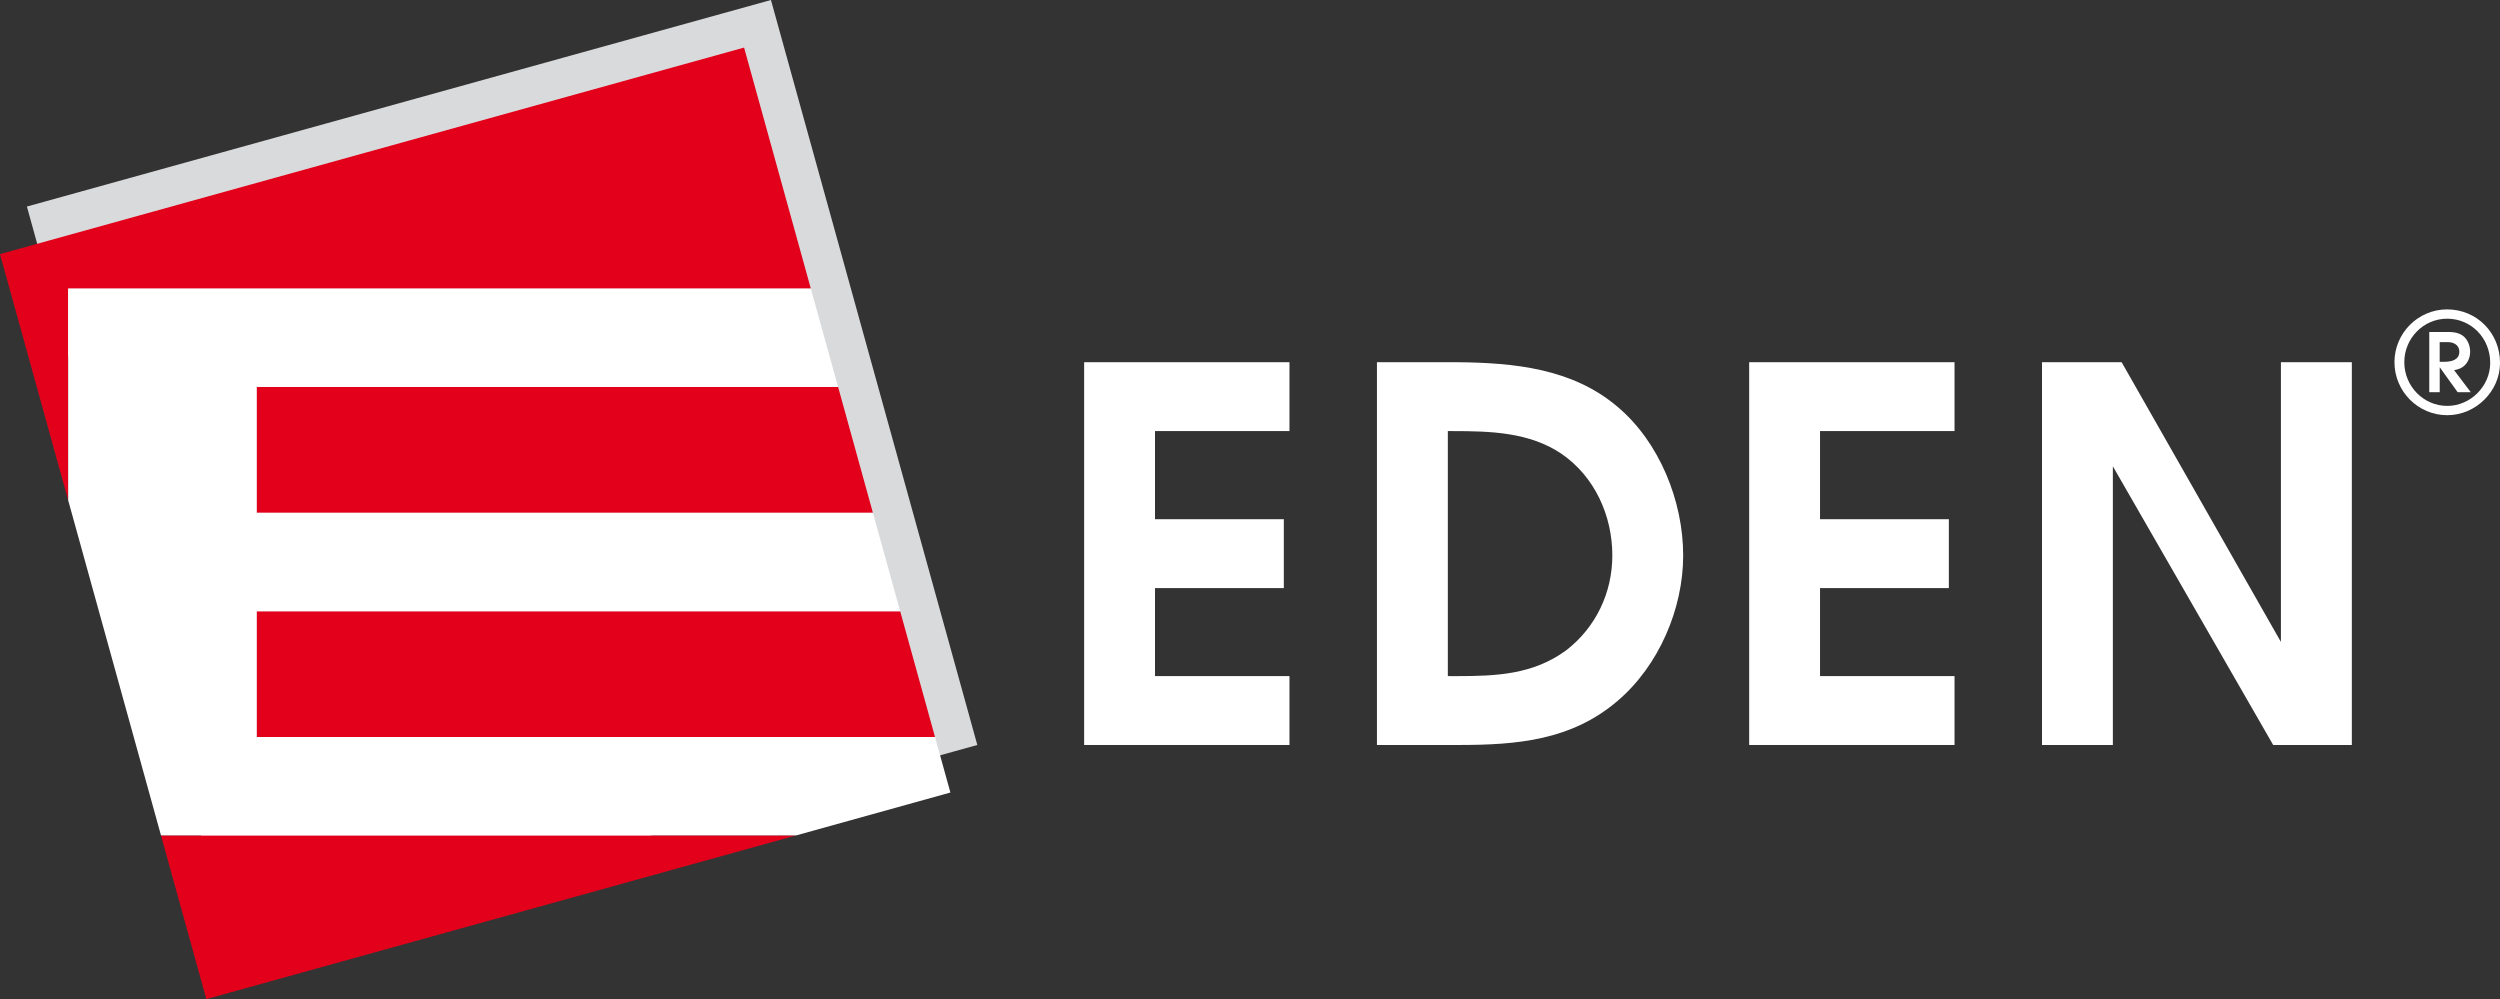 <?xml version="1.0" encoding="utf-8"?>
<!-- Generator: Adobe Illustrator 15.0.2, SVG Export Plug-In . SVG Version: 6.00 Build 0)  -->
<!DOCTYPE svg PUBLIC "-//W3C//DTD SVG 1.1//EN" "http://www.w3.org/Graphics/SVG/1.1/DTD/svg11.dtd">
<svg version="1.1" id="Vrstva_1" xmlns="http://www.w3.org/2000/svg" xmlns:xlink="http://www.w3.org/1999/xlink" x="0px" y="0px"
	 width="86.338px" height="34.504px" viewBox="0 0 86.338 34.504" enable-background="new 0 0 86.338 34.504" xml:space="preserve">
<rect x="0" y="0" width="86.338" height="34.504" fill="#333333" stroke="none"/>
<polyline fill="#D9DADB" points="33.752,25.728 8.055,32.86 0.929,7.133 26.625,0 "/>
<polyline fill="#E2001A" points="8.862,13.363 8.862,17.71 30.146,17.71 28.944,13.363 "/>
<polyline fill="#E2001A" points="7.126,34.504 27.495,28.851 5.56,28.851 "/>
<polyline fill="#E2001A" points="28.002,9.966 25.697,1.643 0,8.776 2.354,17.276 2.354,9.966 "/>
<polyline fill="#E2001A" points="8.862,25.452 32.291,25.452 31.088,21.11 8.862,21.11 "/>
<polyline fill="#FFFFFF" points="8.862,13.363 28.944,13.363 28.002,9.966 2.354,9.966 2.354,17.276 5.56,28.851 27.495,28.851 
	32.822,27.37 32.291,25.452 8.862,25.452 8.862,21.11 31.088,21.11 30.146,17.71 8.862,17.71 "/>
<polyline fill="#FFFFFF" points="37.441,12.509 44.532,12.509 44.532,14.887 39.888,14.887 39.888,17.931 44.337,17.931 
	44.337,20.31 39.888,20.31 39.888,23.349 44.532,23.349 44.532,25.728 37.441,25.728 "/>
<path fill="#FFFFFF" d="M50.001,23.349v-8.461h0.179c1.286,0,2.644,0.036,3.751,0.787c1.143,0.788,1.751,2.131,1.751,3.509
	c0,1.288-0.572,2.485-1.59,3.272c-1.144,0.841-2.411,0.894-3.788,0.894 M47.554,25.728h2.822c2.018,0,3.894-0.16,5.484-1.52
	c1.43-1.216,2.269-3.184,2.269-5.025c0-1.879-0.822-3.92-2.269-5.136c-1.555-1.323-3.572-1.52-5.538-1.538h-2.769V25.728z"/>
<polyline fill="#FFFFFF" points="60.408,12.509 67.5,12.509 67.5,14.887 62.855,14.887 62.855,17.931 67.304,17.931 67.304,20.31 
	62.855,20.31 62.855,23.349 67.5,23.349 67.5,25.728 60.408,25.728 "/>
<polyline fill="#FFFFFF" points="70.521,12.509 73.271,12.509 78.772,22.169 78.772,12.509 81.221,12.509 81.221,25.728 
	78.505,25.728 72.968,16.104 72.968,25.728 70.521,25.728 "/>
<path fill="#FFFFFF" d="M84.511,10.685c-1.002,0-1.818,0.819-1.818,1.824c0,1.01,0.818,1.83,1.823,1.83
	c0.988,0,1.823-0.828,1.823-1.806C86.339,11.496,85.536,10.685,84.511,10.685 M84.516,14.018c-0.817,0-1.483-0.677-1.483-1.509
	c0-0.829,0.664-1.503,1.479-1.503c0.834,0,1.488,0.671,1.488,1.527C85.999,13.337,85.32,14.018,84.516,14.018 M85.038,12.682
	c0.168-0.109,0.269-0.31,0.269-0.537c0-0.191-0.072-0.378-0.194-0.5c-0.128-0.125-0.303-0.18-0.563-0.18h-0.655v2.079h0.361v-0.862
	c0.114,0.158,0.619,0.862,0.619,0.862h0.453c0,0-0.51-0.675-0.576-0.761C84.879,12.76,84.96,12.734,85.038,12.682 M84.255,12.494
	v-0.679h0.275c0.246,0,0.404,0.129,0.404,0.33c0,0.288-0.278,0.349-0.512,0.349H84.255z"/>
</svg>
